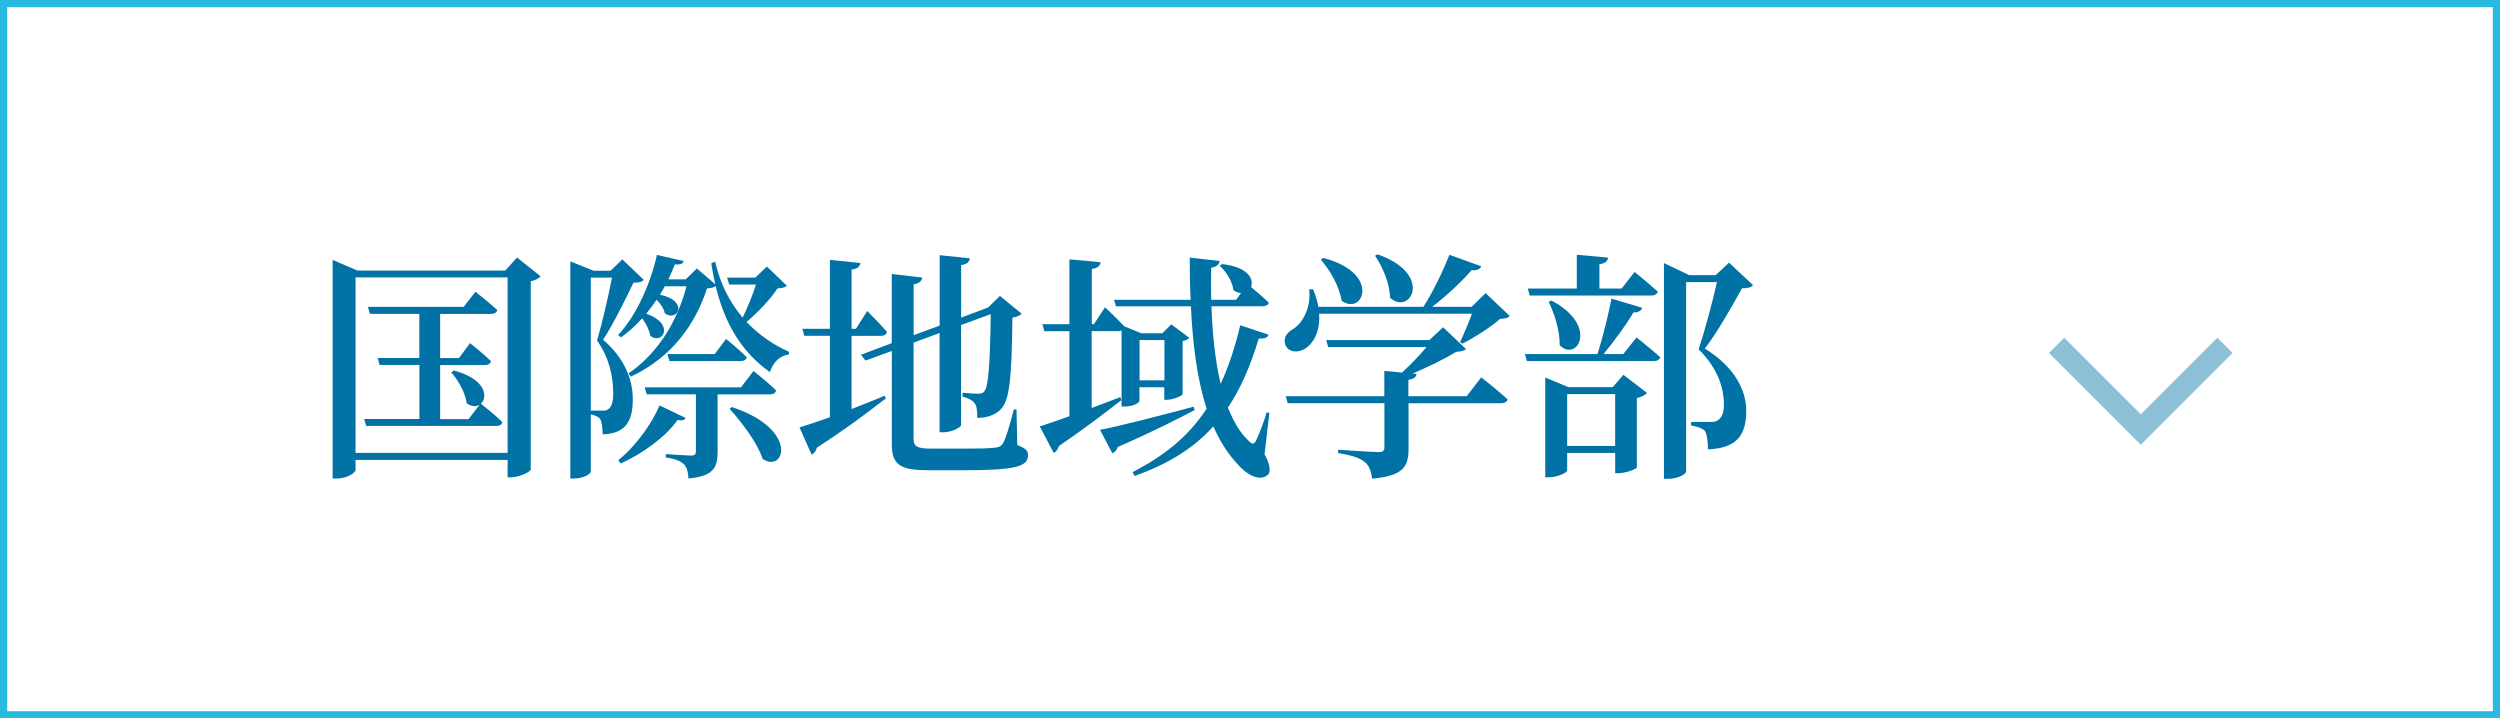 <?xml version="1.0" encoding="UTF-8"?><svg xmlns="http://www.w3.org/2000/svg" viewBox="0 0 348 100"><rect x="0" y="0" width="348" height="100" fill="#333333" stroke="none"/><defs><style>.d{fill:#fff;}.e{fill:#0072a5;}.f{fill:none;stroke:#8cc0d6;stroke-miterlimit:10;stroke-width:3px;}.g{fill:#2abadf;}</style></defs><g id="a"/><g id="b"><g id="c"><g><rect class="d" x=".5" y=".5" width="347" height="99"/><path class="g" d="M347,1V99H1V1H347m1-1H0V100H348V0h0Z"/></g><g><path class="e" d="M75.26,38.45c-.23,.3-.74,.57-1.38,.71v26.21c-.03,.27-1.54,1.07-2.75,1.07h-.47v-2.42h-21.17v1.38c0,.44-1.24,1.21-2.62,1.21h-.57v-30.43l3.46,1.48h20.57l1.64-1.81,3.29,2.62Zm-4.6,24.59v-24.43h-21.17v24.43h21.17Zm-7.48-11.47c4.5,1.21,4.76,3.72,3.76,4.63,.27,.2,1.95,1.54,2.99,2.55-.1,.37-.37,.54-.84,.54h-18.12l-.27-.97h7.68v-7.52h-5.54l-.27-.97h5.8v-6.14h-6.88l-.27-.97h13.32l1.64-2.11s1.91,1.51,3.05,2.55c-.1,.37-.44,.54-.91,.54h-7.05v6.14h2.62l1.54-2.08s1.84,1.44,2.92,2.52c-.1,.37-.4,.54-.87,.54h-6.21v7.52h3.96l1.54-2.01c-.47,.3-1.14,.3-1.81-.2-.17-1.48-1.21-3.25-2.15-4.29l.33-.23Z"/><path class="e" d="M89.62,38.95c-.24,.3-.71,.4-1.44,.4-1.01,2.11-2.88,5.91-4.23,7.95,2.99,2.55,4.13,5.54,4.13,8.19,.03,3.22-1.04,4.87-4.19,4.97,0-.81-.13-1.81-.37-2.18-.23-.27-.7-.47-1.28-.6v7.99c0,.24-.94,.94-2.35,.94h-.5v-30.23l3.25,1.31h2.35l1.64-1.58,2.99,2.85Zm-5.67,18.22c.27,0,.47-.03,.7-.2,.44-.27,.71-.94,.71-2.15,0-2.42-.54-5-2.25-7.42,.64-2.15,1.58-6.11,2.08-8.76h-2.95v18.52h1.71Zm25.57-17.38c-.27,.24-.64,.3-1.31,.37-.94,1.48-2.72,3.32-4.29,4.66,1.71,1.78,3.72,3.19,5.94,4.16l-.07,.37c-1.24,.17-2.15,1.04-2.62,2.45-3.76-2.68-6.21-6.44-7.55-11.98-.24,.2-.57,.27-1.21,.33-1.58,4.93-4.83,9.56-10.6,12.28l-.3-.47c4.23-2.89,6.84-7.45,8.05-12.11h-3.02c-.2,.4-.44,.77-.67,1.17,4.19,.91,2.35,3.89,.67,2.58-.13-.64-.6-1.34-1.14-1.88-.44,.67-.94,1.31-1.44,1.95,4.09,1.41,2.28,4.4,.57,3.09-.13-.8-.6-1.71-1.14-2.45-.91,1.01-1.88,1.91-2.95,2.65l-.4-.33c2.52-2.65,4.53-7.18,5.4-11.14l3.72,.84c-.1,.37-.37,.54-1.21,.47-.27,.67-.57,1.38-.91,2.08h2.42l1.54-1.51,2.58,2.21c-.23-.91-.4-1.88-.57-2.92l.54-.24c.71,3.12,2.05,5.71,3.83,7.79,.67-1.41,1.41-3.15,1.85-4.6h-3.72l-.3-.97h3.93l1.61-1.54,2.79,2.68Zm-14.09,18.39c-.17,.34-.54,.4-1.11,.27-1.54,2.25-4.83,4.7-7.92,6.07l-.33-.47c2.45-1.95,4.7-5.13,5.74-7.62l3.62,1.74Zm4.46-3.29v7.99c0,2.11-.5,3.42-4.06,3.72-.03-.84-.2-1.54-.6-1.95-.44-.44-1.14-.77-2.55-.97v-.47s2.89,.2,3.52,.2c.54,0,.67-.2,.67-.57v-7.95h-6.85l-.27-.97h13.39l1.75-2.28s2.01,1.58,3.15,2.72c-.1,.37-.4,.54-.87,.54h-7.28Zm1.17-7.72s1.85,1.51,2.89,2.55c-.07,.37-.4,.54-.84,.54h-9.93l-.27-.97h6.58l1.58-2.11Zm.84,9.5c9.4,3.12,7.32,9.26,4.26,7.21-.74-2.28-2.95-5.13-4.6-6.98l.33-.24Z"/><path class="e" d="M118.54,56.94c1.48-.57,3.05-1.21,4.6-1.85l.17,.37c-2.15,1.64-5.3,4.09-9.6,6.85-.1,.44-.37,.8-.74,.97l-1.68-3.79c.94-.27,2.42-.77,4.23-1.41v-11.34h-3.56l-.27-.97h3.83v-9.6l4.26,.44c-.1,.47-.37,.81-1.24,.91v8.25h.6l1.58-2.48s1.78,1.78,2.75,2.92c-.07,.37-.4,.54-.87,.54h-4.06v10.2Zm23.08,5.03c1.14,.4,1.48,.77,1.48,1.38,0,1.58-1.64,2.11-9.03,2.11h-4.83c-3.79,0-5.1-.67-5.1-3.56v-13.05l-3.66,1.34-.64-.81,4.29-1.61v-9.63l4.26,.5c-.07,.44-.4,.81-1.21,.94v7.08l3.62-1.34v-9.8l4.2,.44c-.07,.47-.34,.81-1.21,.94v7.31l3.49-1.31,.3-.1h-.03l1.64-1.61,3.02,2.48c-.24,.27-.64,.44-1.28,.54-.1,8.89-.44,11.68-1.71,12.85-.81,.77-1.95,1.11-3.19,1.11,0-.91-.03-1.64-.37-2.05-.34-.44-.87-.7-1.68-.91v-.54c.64,.07,1.68,.13,2.18,.13,.47,0,.64-.07,.84-.3,.57-.6,.81-3.49,.91-10.77l-4.13,1.51v13.92c0,.34-1.31,1.01-2.42,1.01h-.57v-13.82l-3.62,1.34v13.42c0,.97,.44,1.34,2.35,1.34h4.73c1.98,0,3.46-.03,4.19-.13,.54-.03,.84-.17,1.11-.5,.4-.6,.97-2.45,1.58-4.83h.37l.1,4.97Z"/><path class="e" d="M156.11,55.69c-1.88,1.48-4.76,3.69-8.72,6.41-.1,.4-.37,.81-.71,.94l-1.95-3.69c.84-.24,2.31-.77,4.13-1.41v-11.84h-3.49l-.27-.97h3.76v-9.03l4.36,.4c-.1,.47-.37,.84-1.24,.94v7.68h.3l1.54-2.35s1.64,1.54,2.68,2.65l2.35,.97h2.95l1.24-1.24,2.52,1.88c-.13,.17-.5,.37-.94,.47v7.35c-.03,.23-1.31,.8-2.15,.8h-.4v-1.74h-3.46v1.91c0,.2-.8,.77-2.05,.77h-.44v-10.57c-.13,.03-.27,.07-.4,.07h-3.76v10.7c1.28-.47,2.65-1.01,3.99-1.51l.13,.4Zm10.2,1.38c-2.42,1.28-5.91,3.05-10.74,5.17-.1,.44-.4,.74-.74,.84l-1.71-3.25c2.25-.4,7.62-1.78,13.05-3.22l.13,.47Zm9.7,6.14c.74,1.28,.94,2.52,.47,2.89-1.21,1.01-3.02-.07-4.29-1.58-1.34-1.44-2.42-3.19-3.29-5.17-2.82,3.12-6.38,5.27-10.97,6.91l-.27-.54c4.36-2.25,7.75-4.93,10.3-8.82-1.31-4.09-1.95-8.99-2.18-14.26h-10.44l-.27-.91h10.67c-.1-1.91-.13-3.89-.13-5.87l4.16,.47c-.07,.44-.37,.81-1.17,.94-.03,1.48-.03,2.99,0,4.46h3.46l.7-.94c-.33,0-.7-.13-1.07-.4-.13-1.21-1.04-2.65-1.91-3.39l.33-.24c3.66,.4,4.46,2.11,4.03,3.19,.6,.5,1.71,1.44,2.48,2.18-.1,.33-.4,.5-.87,.5h-7.11c.13,3.83,.5,7.55,1.28,10.8,1.07-2.32,1.98-5,2.72-8.15l3.96,1.31c-.17,.4-.47,.57-1.38,.54-1.17,3.86-2.55,7.01-4.29,9.6,.77,1.95,1.71,3.56,2.95,4.7,.4,.4,.67,.47,.97-.1,.4-.84,1.07-2.55,1.48-3.93l.37,.07-.67,5.74Zm-17.38-15.87v5.6h3.46v-5.6h-3.46Z"/><path class="e" d="M210.16,43.98c-.27,.3-.64,.37-1.34,.4-1.28,1.14-3.59,2.62-5.27,3.46l-.3-.24c.5-1.04,1.17-2.65,1.64-3.93h-21.27c.17,2.42-.77,4.09-1.85,4.8-1.04,.71-2.38,.6-2.82-.4-.4-1.01,.2-1.81,1.07-2.28,1.34-.84,2.52-3.05,2.21-5.5l.54-.03c.37,.87,.6,1.68,.74,2.45h14.63c1.38-2.15,2.78-5.1,3.62-7.25l4.43,1.61c-.17,.4-.6,.6-1.34,.54-1.34,1.54-3.46,3.56-5.5,5.1h5.5l1.95-1.91,3.36,3.19Zm-3.96,8.56s2.32,1.81,3.66,3.05c-.1,.37-.44,.54-.94,.54h-12.85v6.31c0,2.42-.6,3.79-5.07,4.19-.13-1.01-.37-1.78-1.04-2.32-.64-.54-1.64-.91-3.69-1.24v-.47s4.76,.33,5.64,.33c.64,0,.8-.2,.8-.7v-6.11h-13.46l-.27-.97h13.72v-3.52l2.45,.24c1.14-1.04,2.48-2.42,3.42-3.56h-13.69l-.27-.97h14.36l1.91-1.78,3.19,3.02c-.27,.27-.64,.33-1.38,.4-1.51,.94-3.93,2.11-6.07,3.02l.57,.03c-.07,.47-.4,.74-1.14,.84v2.28h8.12l2.01-2.62Zm-22.01-16.64c8.22,2.15,5.47,8.19,2.55,5.94-.27-1.95-1.64-4.29-2.88-5.7l.33-.23Zm7.55-.5c7.92,2.75,4.56,8.62,1.75,6.04-.03-2.01-1.04-4.29-2.08-5.84l.34-.2Z"/><path class="e" d="M227.81,46.97s2.01,1.61,3.29,2.75c-.1,.37-.44,.54-.91,.54h-17.65l-.27-.97h10.1c.74-2.32,1.51-5.47,1.95-7.72l4.29,1.28c-.13,.37-.54,.67-1.24,.64-.97,1.68-2.62,3.93-4.16,5.8h2.75l1.85-2.32Zm-15.13-6.81h6.81v-4.7l4.36,.4c-.07,.47-.37,.81-1.21,.91v3.39h3.09l1.81-2.31s1.98,1.61,3.22,2.75c-.1,.37-.44,.54-.91,.54h-16.91l-.27-.97Zm13.29,12.01l3.29,2.52c-.2,.27-.7,.57-1.41,.71v9.66c0,.2-1.51,.81-2.55,.81h-.47v-2.82h-6.68v2.45c0,.27-1.31,.94-2.58,.94h-.47v-13.89l3.22,1.34h6.17l1.48-1.71Zm-10-10.33c6.68,3.52,3.52,8.66,1.14,6.21,.03-2.01-.74-4.43-1.54-6.04l.4-.17Zm8.86,20.23v-7.21h-6.68v7.21h6.68Zm19.19-22.38c-.27,.34-.74,.44-1.54,.44-1.21,2.21-3.46,6.21-5.17,8.39,4.16,2.55,5.77,5.84,5.77,8.66,0,3.39-1.34,5.23-5.33,5.37,0-.97-.13-2.15-.44-2.58-.3-.33-1.01-.6-1.91-.74v-.5h2.82c.37,0,.57-.03,.81-.17,.6-.33,.94-1.01,.94-2.21,0-2.52-.97-5.2-3.52-7.72,.77-2.28,1.91-6.51,2.55-9.36h-4.29v26.37c0,.27-.97,1.01-2.52,1.01h-.57v-30.03l3.52,1.68h3.69l1.85-1.74,3.36,3.15Z"/></g><polyline class="f" points="309.72 48.07 298 59.79 286.28 48.07"/></g></g></svg>